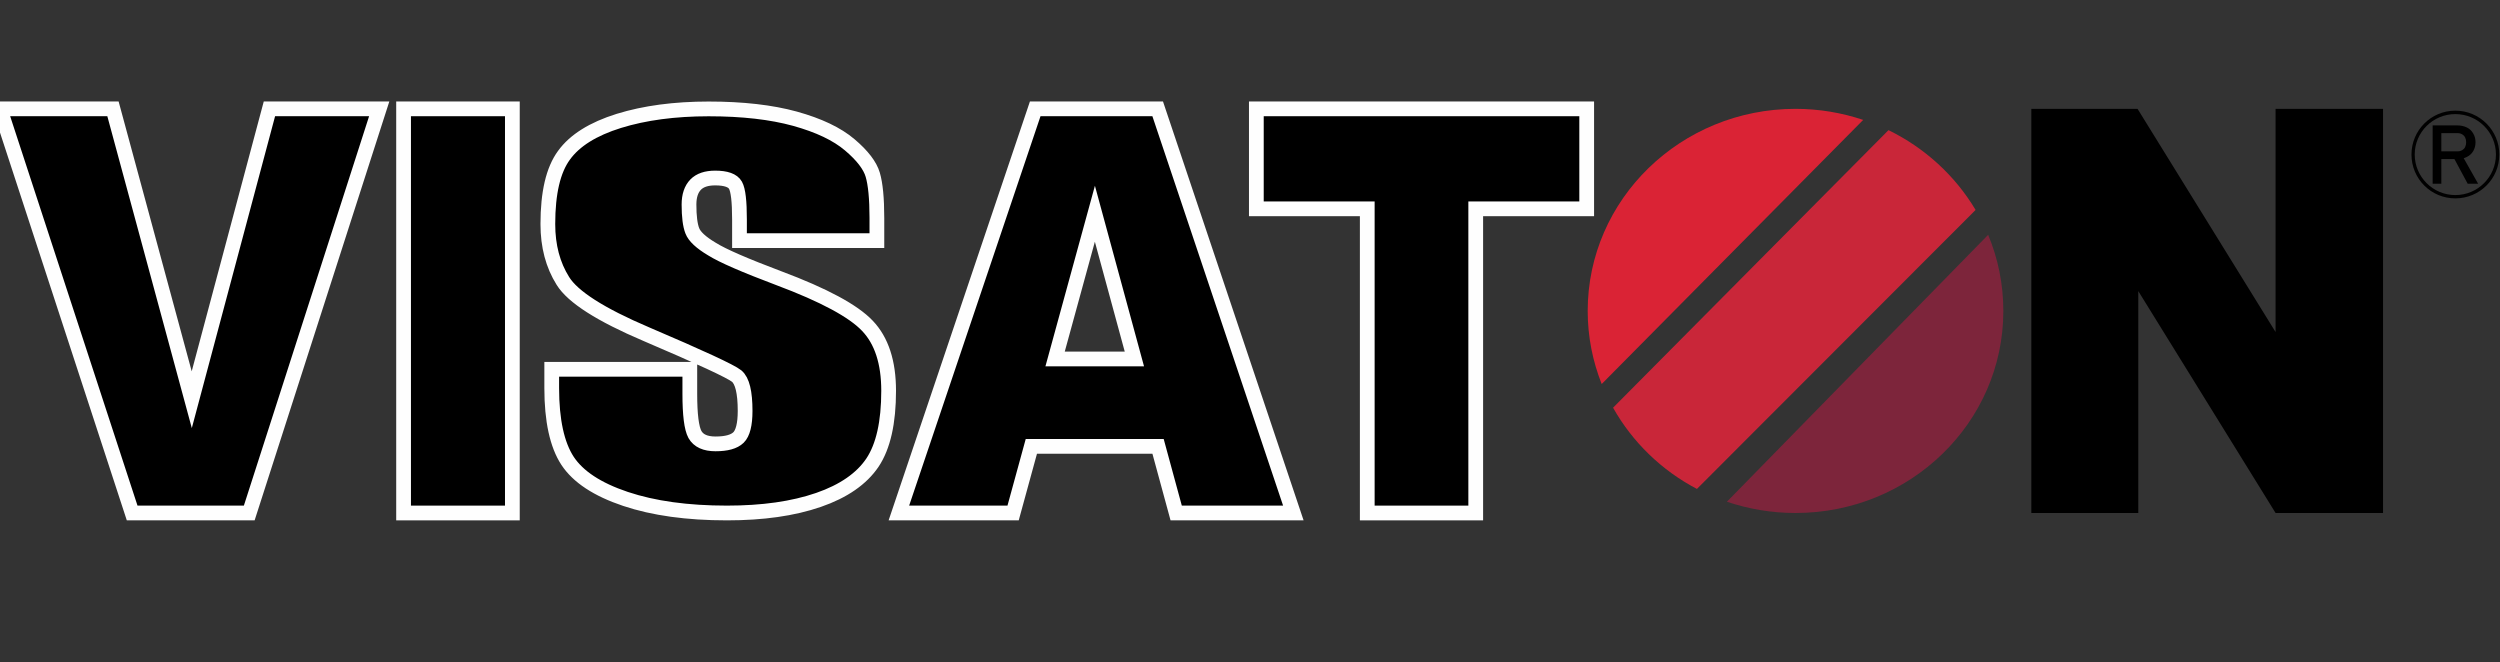 <svg xmlns="http://www.w3.org/2000/svg" xmlns:xlink="http://www.w3.org/1999/xlink" xmlns:serif="http://www.serif.com/" width="100%" height="100%" viewBox="0 0 2223 589" xml:space="preserve" style="fill-rule:evenodd;clip-rule:evenodd;stroke-miterlimit:22.926;"><rect x="0" y="0" width="2223" height="589" fill="#333333" stroke="none"/>    <g transform="matrix(5.556,0,0,5.556,0,0)">        <g id="Warstwa_x0020_1">            <path d="M392.96,17.71C396.85,17.71 400,20.86 400,24.73C400,28.62 396.85,31.75 392.96,31.75C389.07,31.75 385.94,28.62 385.94,24.73C385.94,20.86 389.07,17.71 392.96,17.71ZM392.96,18.26C396.54,18.26 399.46,21.15 399.46,24.73C399.46,28.31 396.54,31.22 392.96,31.22C389.38,31.22 386.46,28.31 386.46,24.73C386.46,21.15 389.38,18.26 392.96,18.26Z"></path>            <path d="M0,17.42L18.08,17.42L30.69,63.97L43.12,17.42L60.69,17.42L39.89,82.1L21.15,82.1L0,17.42Z" style="fill-rule:nonzero;stroke:rgb(254,254,254);stroke-width:2.36px;"></path>            <path d="M64.59,17.42L82,17.42L82,82.1L64.59,82.1L64.59,17.42Z" style="fill-rule:nonzero;stroke:rgb(254,254,254);stroke-width:2.36px;"></path>            <path d="M140.34,38.51L118.35,38.51L118.35,35.12C118.35,32.23 118.14,30.42 117.71,29.65C117.28,28.88 116.19,28.49 114.46,28.49C113.07,28.49 112.02,28.84 111.33,29.55C110.64,30.26 110.27,31.32 110.27,32.73C110.27,34.64 110.45,36.06 110.8,36.94C111.14,37.84 112.19,38.82 113.94,39.86C115.66,40.94 119.25,42.49 124.66,44.53C131.87,47.23 136.58,49.77 138.83,52.15C141.09,54.52 142.22,57.99 142.22,62.54C142.22,67.61 141.36,71.45 139.63,74.04C137.9,76.61 135.02,78.62 130.99,80.01C126.93,81.41 122.06,82.1 116.34,82.1C110.02,82.1 104.59,81.35 100.11,79.85C95.6,78.34 92.51,76.3 90.83,73.75C89.15,71.18 88.3,67.29 88.3,62.11L88.3,59.1L110.4,59.1L110.4,63.02C110.4,66.36 110.67,68.53 111.22,69.54C111.79,70.54 112.88,71.04 114.51,71.04C116.27,71.04 117.49,70.7 118.19,70.02C118.88,69.35 119.25,67.92 119.25,65.77C119.25,62.78 118.8,60.93 117.89,60.18C116.94,59.42 112.13,57.19 103.44,53.48C96.13,50.37 91.66,47.52 90.08,44.95C88.48,42.4 87.68,39.38 87.68,35.86C87.68,30.87 88.53,27.21 90.26,24.85C91.98,22.47 94.91,20.64 99.04,19.35C103.17,18.07 107.97,17.43 113.41,17.43C118.85,17.43 123.45,17.96 127.23,19C131.04,20.06 133.95,21.44 136,23.18C138.02,24.89 139.25,26.5 139.68,27.98C140.11,29.44 140.34,31.75 140.34,34.88L140.34,38.51Z" style="fill-rule:nonzero;stroke:rgb(254,254,254);stroke-width:2.36px;"></path>            <path d="M185.34,71.44L165.06,71.44L162.14,82.1L143.86,82.1L165.68,17.42L185.28,17.42L206.99,82.1L188.24,82.1L185.34,71.44ZM181.55,57.45L175.23,34.21L168.86,57.45L181.55,57.45Z" style="fill-rule:nonzero;stroke:rgb(254,254,254);stroke-width:2.36px;"></path>            <path d="M201.07,17.42L253.94,17.42L253.94,33.42L236.18,33.42L236.18,82.1L218.82,82.1L218.82,33.42L201.07,33.42L201.07,17.42Z" style="fill-rule:nonzero;stroke:rgb(254,254,254);stroke-width:2.36px;"></path>            <path d="M325.1,17.42L342.1,17.42L364.19,53.14L364.19,17.42L381.39,17.42L381.39,82.1L364.19,82.1L342.22,46.59L342.22,82.1L325.1,82.1L325.1,17.42Z" style="fill-rule:nonzero;"></path>            <path d="M389.94,24.22L393.34,24.22C393.62,24.22 393.84,24.15 394.05,24.04C394.26,23.91 394.42,23.75 394.53,23.53C394.64,23.3 394.69,23.05 394.69,22.77C394.69,22.48 394.64,22.23 394.53,22C394.42,21.79 394.26,21.62 394.05,21.5C393.86,21.38 393.62,21.31 393.34,21.31L389.94,21.31L389.94,20.07L393.28,20.07C393.86,20.07 394.37,20.19 394.82,20.41C395.25,20.62 395.58,20.94 395.82,21.36C396.06,21.76 396.19,22.23 396.19,22.77C396.19,23.3 396.06,23.77 395.82,24.19C395.58,24.59 395.23,24.91 394.8,25.12C394.37,25.34 393.86,25.46 393.28,25.46L389.94,25.46L389.94,24.22ZM389.33,20.07L390.72,20.07L390.72,29.41L389.33,29.41L389.33,20.07ZM392.66,25.17L394.05,24.88L396.61,29.41L394.94,29.41L392.66,25.17Z" style="fill-rule:nonzero;"></path>            <path d="M298.19,19.19L256.34,61.46C254.9,57.83 254.1,53.88 254.1,49.77C254.1,31.91 268.99,17.42 287.36,17.42C291.15,17.42 294.8,18.05 298.19,19.19Z" style="fill:rgb(218,35,53);"></path>            <path d="M316.18,33.6L271.58,78.25C265.92,75.28 261.25,70.75 258.16,65.25L302.24,20.83C308.06,23.67 312.91,28.12 316.18,33.6Z" style="fill:rgb(201,38,57);"></path>            <path d="M276.38,80.3L318.19,37.58C319.76,41.34 320.62,45.45 320.62,49.77C320.62,67.63 305.73,82.1 287.36,82.1C283.52,82.1 279.82,81.46 276.38,80.3Z" style="fill:rgb(125,37,59);"></path>        </g>    </g></svg>